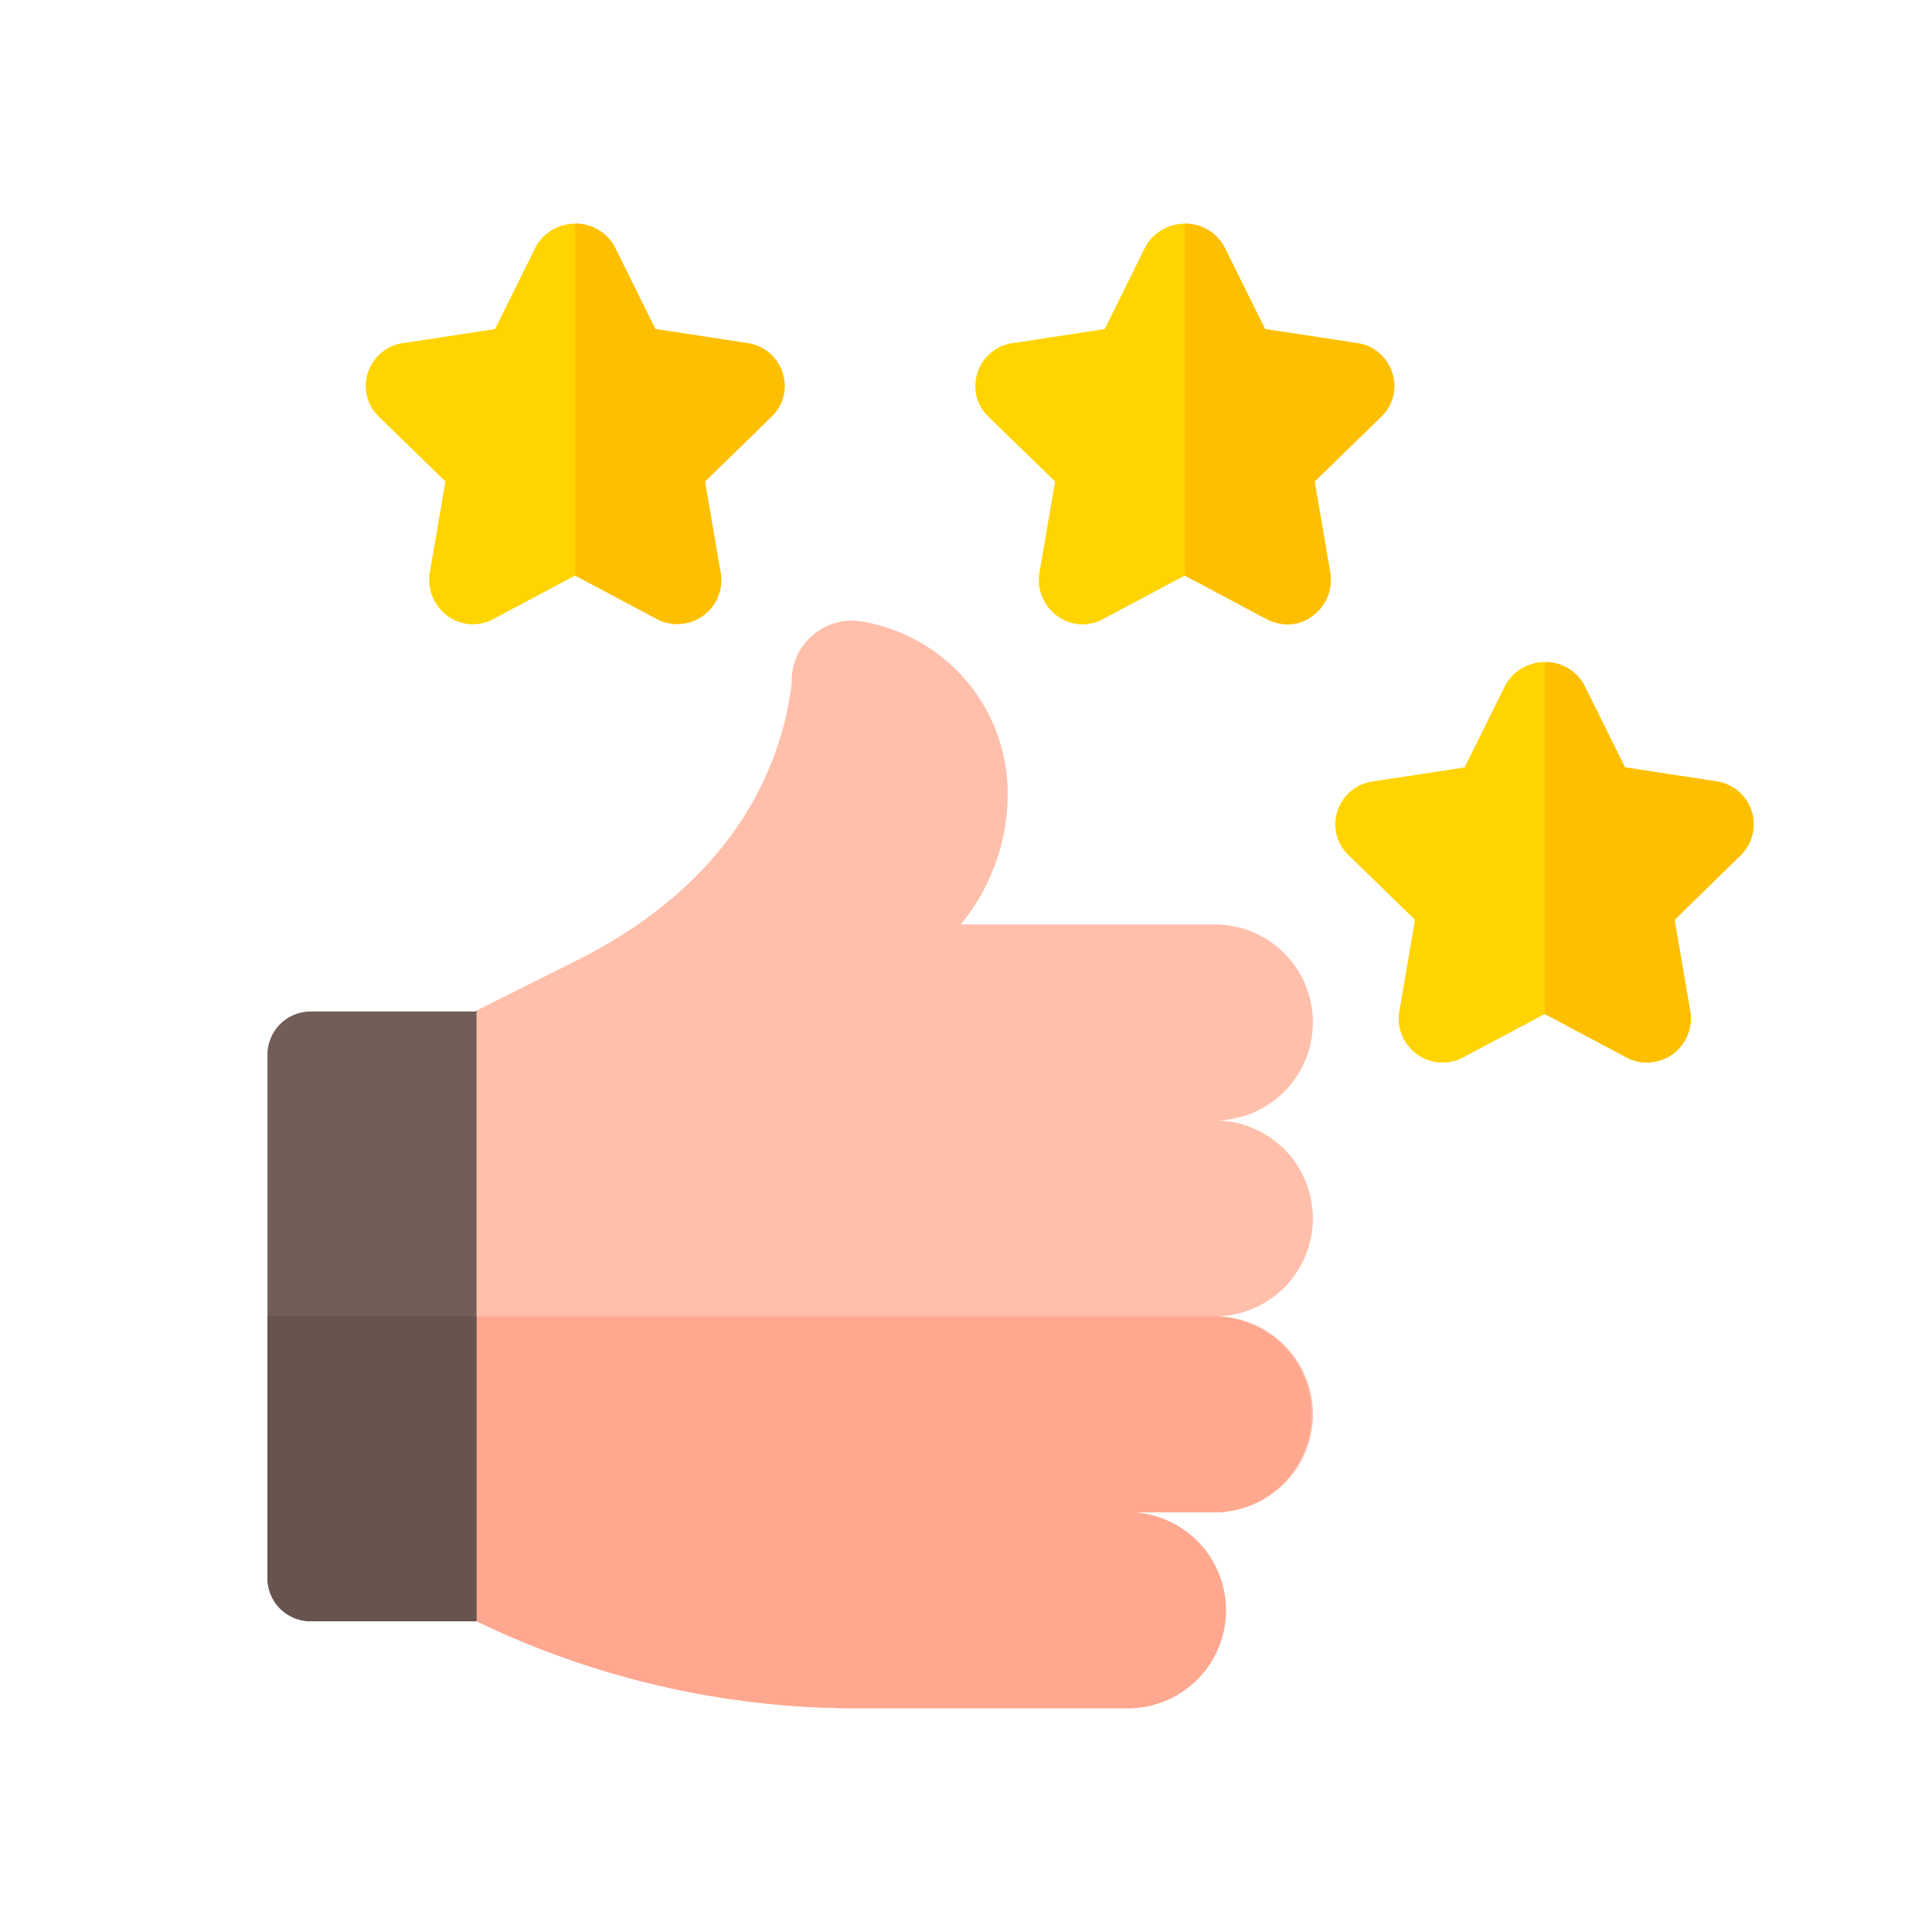 <svg xmlns="http://www.w3.org/2000/svg" xmlns:xlink="http://www.w3.org/1999/xlink" width="72.2" height="72.2" viewBox="0 0 72.2 72.2"><defs><style>.a{fill:#e9f4f3;}.b{clip-path:url(#a);}.c{fill:#ffd400;}.d{fill:#ffbfab;}.e{fill:#fdbf00;}.f{fill:#ffa78f;}.g{fill:#725d57;}.h{fill:#68544f;}</style><clipPath id="a"><ellipse class="a" cx="36.1" cy="36.1" rx="36.1" ry="36.1"/></clipPath></defs><g class="b"><g transform="translate(9.996 8.36)"><path class="c" d="M24.169,5.566a1.619,1.619,0,0,0-1.334-1.107l-3.417-.521L17.888.846a1.69,1.69,0,0,0-2.929,0l-1.53,3.092-3.417.521A1.619,1.619,0,0,0,8.678,5.566,1.584,1.584,0,0,0,9.1,7.225l2.474,2.408-.586,3.417a1.663,1.663,0,0,0,.651,1.595,1.587,1.587,0,0,0,1.725.13l3.059-1.628,3.059,1.628a1.64,1.64,0,0,0,2.375-1.725l-.586-3.417,2.473-2.408A1.583,1.583,0,0,0,24.169,5.566Zm0,0" transform="translate(-4.924 0)"/><path class="c" d="M77.5,5.566a1.619,1.619,0,0,0-1.334-1.107l-3.417-.521L71.214.846a1.691,1.691,0,0,0-2.929,0L66.755,3.938l-3.417.521A1.619,1.619,0,0,0,62,5.566a1.585,1.585,0,0,0,.423,1.66L64.9,9.634l-.586,3.417a1.663,1.663,0,0,0,.651,1.595,1.582,1.582,0,0,0,1.725.13l3.059-1.628,3.059,1.628a1.732,1.732,0,0,0,.781.195,1.51,1.51,0,0,0,.944-.325,1.662,1.662,0,0,0,.651-1.595L74.6,9.634l2.473-2.408A1.583,1.583,0,0,0,77.5,5.566Zm0,0" transform="translate(-35.467 0)"/><path class="c" d="M107.636,42.8l-3.4-.521L102.7,39.191a1.691,1.691,0,0,0-2.929,0l-1.53,3.092-3.417.521a1.618,1.618,0,0,0-1.334,1.106,1.584,1.584,0,0,0,.423,1.66l2.474,2.408L95.8,51.4a1.641,1.641,0,0,0,2.376,1.725l3.059-1.628,3.059,1.628a1.641,1.641,0,0,0,2.376-1.725l-.586-3.417,2.461-2.408A1.619,1.619,0,0,0,107.636,42.8Zm0,0" transform="translate(-53.503 -21.963)"/><path class="d" d="M39.948,60.728a3.661,3.661,0,0,1,0,7.323H36.694a3.661,3.661,0,0,1,0,7.323H26.474a32.556,32.556,0,0,1-14.125-3.255L7.923,60.858l.065-.13L12.349,49.3l3.775-1.888c6.281-3.157,7.713-7.811,8.006-10.382a2.181,2.181,0,0,1,.748-1.725,2.206,2.206,0,0,1,1.823-.553A6.517,6.517,0,0,1,32.2,41.2a7.68,7.68,0,0,1-1.757,4.882h9.5a3.661,3.661,0,0,1,0,7.323,3.661,3.661,0,0,1,0,7.322Zm0,0" transform="translate(-4.538 -19.894)"/><path class="e" d="M34.663,5.566a1.584,1.584,0,0,1-.423,1.66L31.766,9.634l.586,3.417a1.641,1.641,0,0,1-2.376,1.725l-3.059-1.628V0a1.643,1.643,0,0,1,1.465.846l1.529,3.092,3.417.521A1.619,1.619,0,0,1,34.663,5.566Zm0,0" transform="translate(-15.417 0)"/><path class="e" d="M87.989,5.566a1.584,1.584,0,0,1-.423,1.66L85.092,9.634l.586,3.417a1.663,1.663,0,0,1-.651,1.595,1.511,1.511,0,0,1-.944.325,1.735,1.735,0,0,1-.781-.195l-3.059-1.628V0a1.642,1.642,0,0,1,1.464.846l1.53,3.092,3.417.521A1.619,1.619,0,0,1,87.989,5.566Zm0,0" transform="translate(-45.961 0)"/><path class="e" d="M119.041,45.569l-2.46,2.408.586,3.417a1.64,1.64,0,0,1-2.375,1.725l-3.059-1.628V38.344a1.642,1.642,0,0,1,1.464.846l1.53,3.092,3.4.521A1.62,1.62,0,0,1,119.041,45.569Zm0,0" transform="translate(-63.997 -21.962)"/><path class="f" d="M39.948,102.9H36.694a3.661,3.661,0,0,1,0,7.323H26.474a32.556,32.556,0,0,1-14.125-3.255L7.923,95.711l.065-.13h31.96a3.662,3.662,0,0,1,0,7.323Zm0,0" transform="translate(-4.538 -54.746)"/><path class="g" d="M7.811,68.841V91.656H1.627A1.611,1.611,0,0,1,0,90.029V70.5a1.612,1.612,0,0,1,1.627-1.628H7.746Zm0,0" transform="translate(0 -39.431)"/><path class="h" d="M7.811,95.581v11.391H1.627A1.611,1.611,0,0,1,0,105.345V95.581Zm0,0" transform="translate(0 -54.746)"/></g></g></svg>